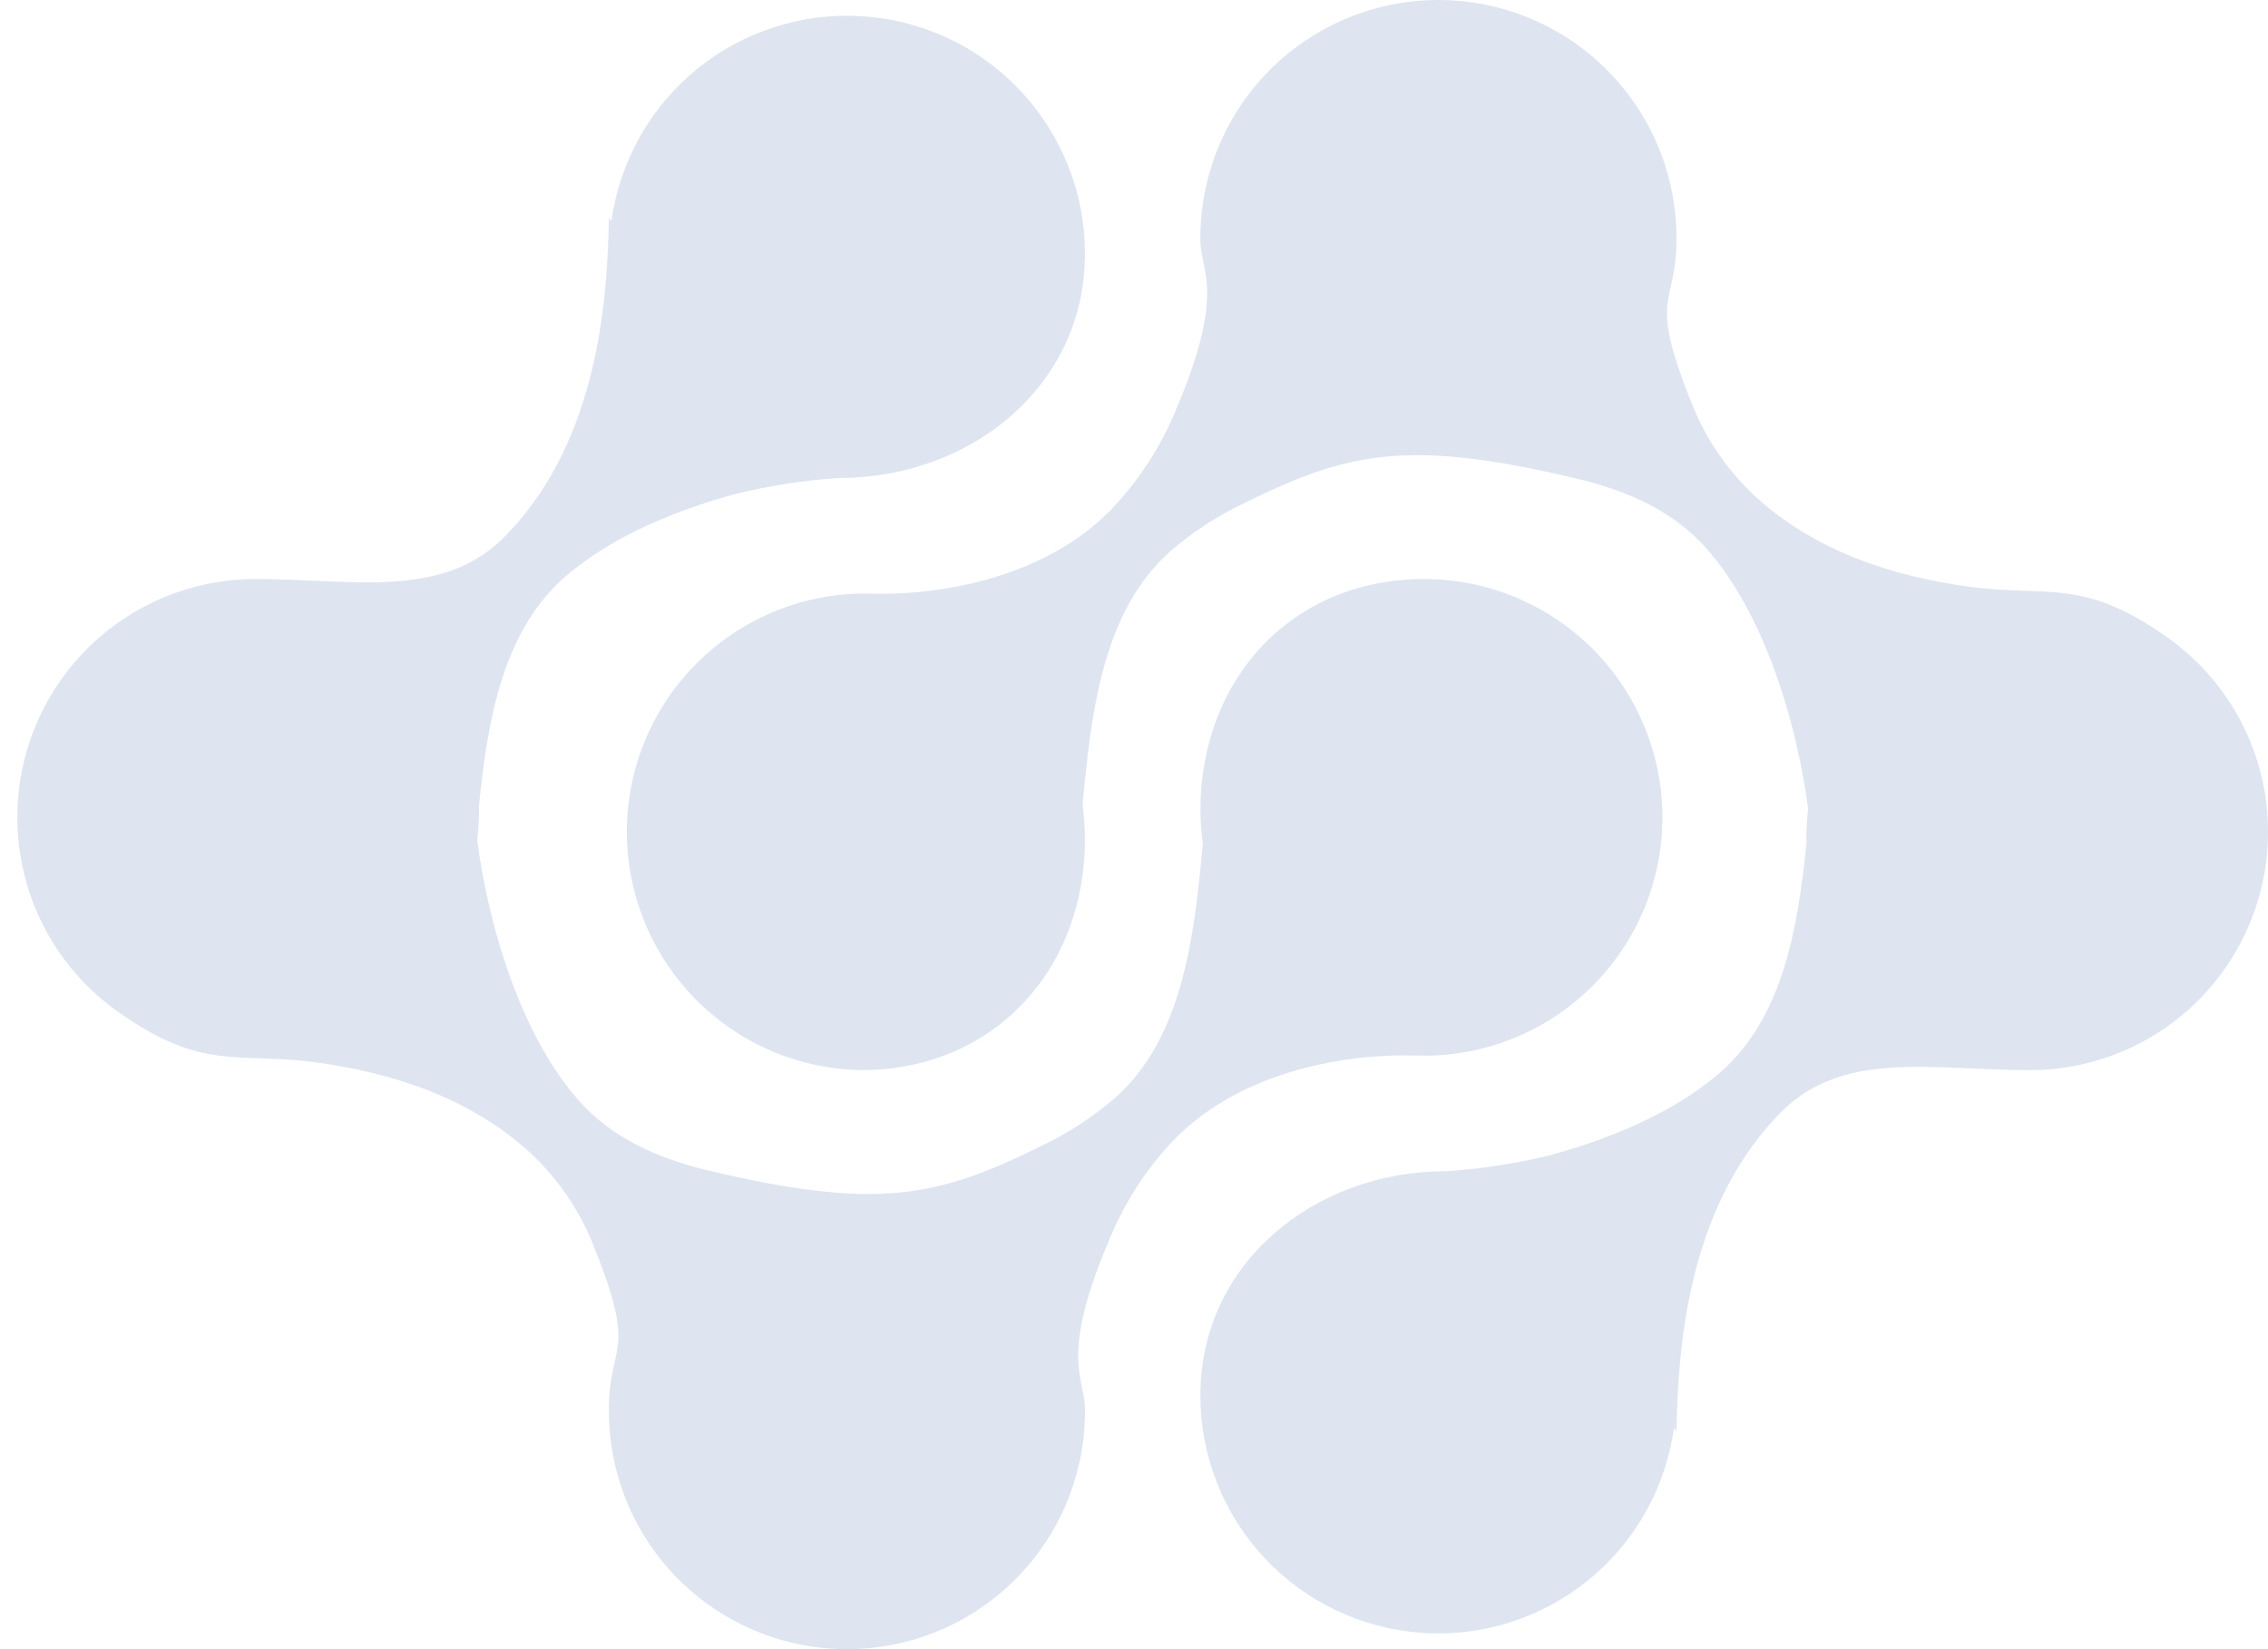 <svg width="66" height="48" viewBox="0 0 66 48" fill="none" xmlns="http://www.w3.org/2000/svg">
<g id="&#208;&#147;&#209;&#128;&#209;&#131;&#208;&#191;&#208;&#191;&#208;&#176; 4">
<path id="&#208;&#173;&#208;&#187;&#208;&#187;&#208;&#184;&#208;&#191;&#209;&#129; 1 &#208;&#186;&#208;&#190;&#208;&#191;&#208;&#184;&#209;&#143; 2" fill-rule="evenodd" clip-rule="evenodd" d="M66 24.21C66.001 25.121 65.822 26.022 65.474 26.864C65.126 27.705 64.616 28.47 63.973 29.114C63.33 29.758 62.566 30.269 61.725 30.618C60.884 30.967 59.983 31.147 59.072 31.147C56.159 31.147 53.562 30.52 51.725 32.476C49.057 35.278 48.832 39.377 48.786 41.657C48.761 41.624 48.738 41.595 48.713 41.561C48.474 43.3 47.584 44.884 46.221 45.991C44.859 47.098 43.127 47.647 41.376 47.525C39.625 47.404 37.985 46.622 36.789 45.337C35.592 44.053 34.929 42.361 34.932 40.606C34.932 36.775 38.243 34.09 42.069 34.09C43.091 34.024 44.105 33.868 45.1 33.624C46.662 33.2 48.615 32.464 50.046 31.224C51.876 29.64 52.317 27.043 52.57 24.525C52.57 24.49 52.565 24.456 52.565 24.422C52.567 24.131 52.584 23.841 52.617 23.552C52.583 23.255 52.035 18.714 49.703 16.014C48.721 14.877 47.349 14.275 45.851 13.922C40.956 12.768 39.229 13.148 36.166 14.664C35.42 15.023 34.722 15.477 34.092 16.014C32.101 17.75 31.753 20.694 31.504 23.427C31.547 23.757 31.57 24.089 31.573 24.422C31.573 28.252 28.891 31.147 25.065 31.147C23.245 31.118 21.51 30.374 20.234 29.076C18.957 27.779 18.242 26.031 18.242 24.211C18.242 22.391 18.957 20.644 20.234 19.346C21.51 18.049 23.245 17.305 25.065 17.275C25.131 17.275 25.194 17.284 25.259 17.285L25.275 17.275C25.275 17.275 29.744 17.574 32.412 14.751C33.163 13.945 33.766 13.013 34.191 11.997C35.704 8.471 34.931 7.933 34.931 6.974C34.925 6.06 35.1 5.154 35.445 4.308C35.79 3.463 36.3 2.693 36.944 2.045C37.587 1.397 38.353 0.883 39.197 0.532C40.04 0.181 40.945 -0 41.858 -0C42.772 -0 43.676 0.181 44.52 0.532C45.364 0.883 46.129 1.397 46.773 2.045C47.417 2.693 47.926 3.463 48.272 4.308C48.617 5.154 48.792 6.06 48.786 6.974C48.786 8.932 47.942 8.53 49.211 11.691C49.596 12.685 50.19 13.585 50.953 14.33C52.802 16.096 55.217 16.794 57.299 17.076C59.594 17.388 60.601 16.793 63.086 18.563C63.988 19.203 64.723 20.049 65.23 21.032C65.737 22.015 66.001 23.105 66 24.21Z" fill="#DEE5F0"/>
<path id="&#208;&#173;&#208;&#187;&#208;&#187;&#208;&#184;&#208;&#191;&#209;&#129; 1 &#208;&#186;&#208;&#190;&#208;&#191;&#208;&#184;&#209;&#143; 2_2" fill-rule="evenodd" clip-rule="evenodd" d="M0.505 23.79C0.504 22.88 0.683 21.978 1.031 21.137C1.379 20.295 1.889 19.531 2.532 18.887C3.175 18.242 3.939 17.731 4.78 17.382C5.621 17.033 6.522 16.853 7.433 16.853C10.347 16.853 12.945 17.48 14.78 15.524C17.449 12.723 17.674 8.623 17.719 6.344L17.792 6.439C18.031 4.7 18.922 3.116 20.284 2.009C21.646 0.902 23.378 0.353 25.129 0.475C26.88 0.596 28.52 1.378 29.716 2.663C30.913 3.948 31.576 5.639 31.573 7.394C31.573 11.225 28.262 13.91 24.436 13.91C23.414 13.976 22.4 14.132 21.405 14.377C19.844 14.8 17.891 15.537 16.459 16.776C14.629 18.361 14.188 20.957 13.936 23.476C13.936 23.511 13.94 23.544 13.94 23.579C13.938 23.869 13.921 24.16 13.888 24.448C13.922 24.745 14.47 29.286 16.802 31.986C17.784 33.123 19.156 33.725 20.654 34.078C25.549 35.232 27.276 34.852 30.339 33.337C31.085 32.977 31.783 32.523 32.414 31.986C34.404 30.25 34.752 27.307 35.001 24.573C34.958 24.243 34.935 23.911 34.933 23.579C34.933 19.748 37.614 16.853 41.44 16.853C43.28 16.853 45.044 17.584 46.345 18.885C47.646 20.186 48.377 21.95 48.377 23.79C48.377 25.63 47.646 27.394 46.345 28.695C45.044 29.996 43.28 30.727 41.44 30.727C41.374 30.727 41.311 30.718 41.246 30.716L41.23 30.727C41.23 30.727 36.762 30.427 34.093 33.249C33.342 34.055 32.739 34.987 32.314 36.003C30.801 39.529 31.574 40.067 31.574 41.026C31.58 41.94 31.405 42.846 31.06 43.691C30.714 44.537 30.205 45.306 29.561 45.955C28.917 46.603 28.152 47.117 27.308 47.468C26.465 47.819 25.56 48 24.646 48C23.733 48 22.828 47.819 21.985 47.468C21.141 47.117 20.376 46.603 19.732 45.955C19.088 45.306 18.578 44.537 18.233 43.691C17.888 42.846 17.713 41.94 17.719 41.026C17.719 39.067 18.563 39.47 17.293 36.308C16.909 35.314 16.315 34.414 15.553 33.669C13.704 31.904 11.288 31.206 9.204 30.923C6.909 30.612 5.902 31.207 3.417 29.437C2.516 28.797 1.781 27.95 1.275 26.968C0.768 25.985 0.504 24.895 0.505 23.79Z" fill="#DEE5F0"/>
</g>
</svg>
